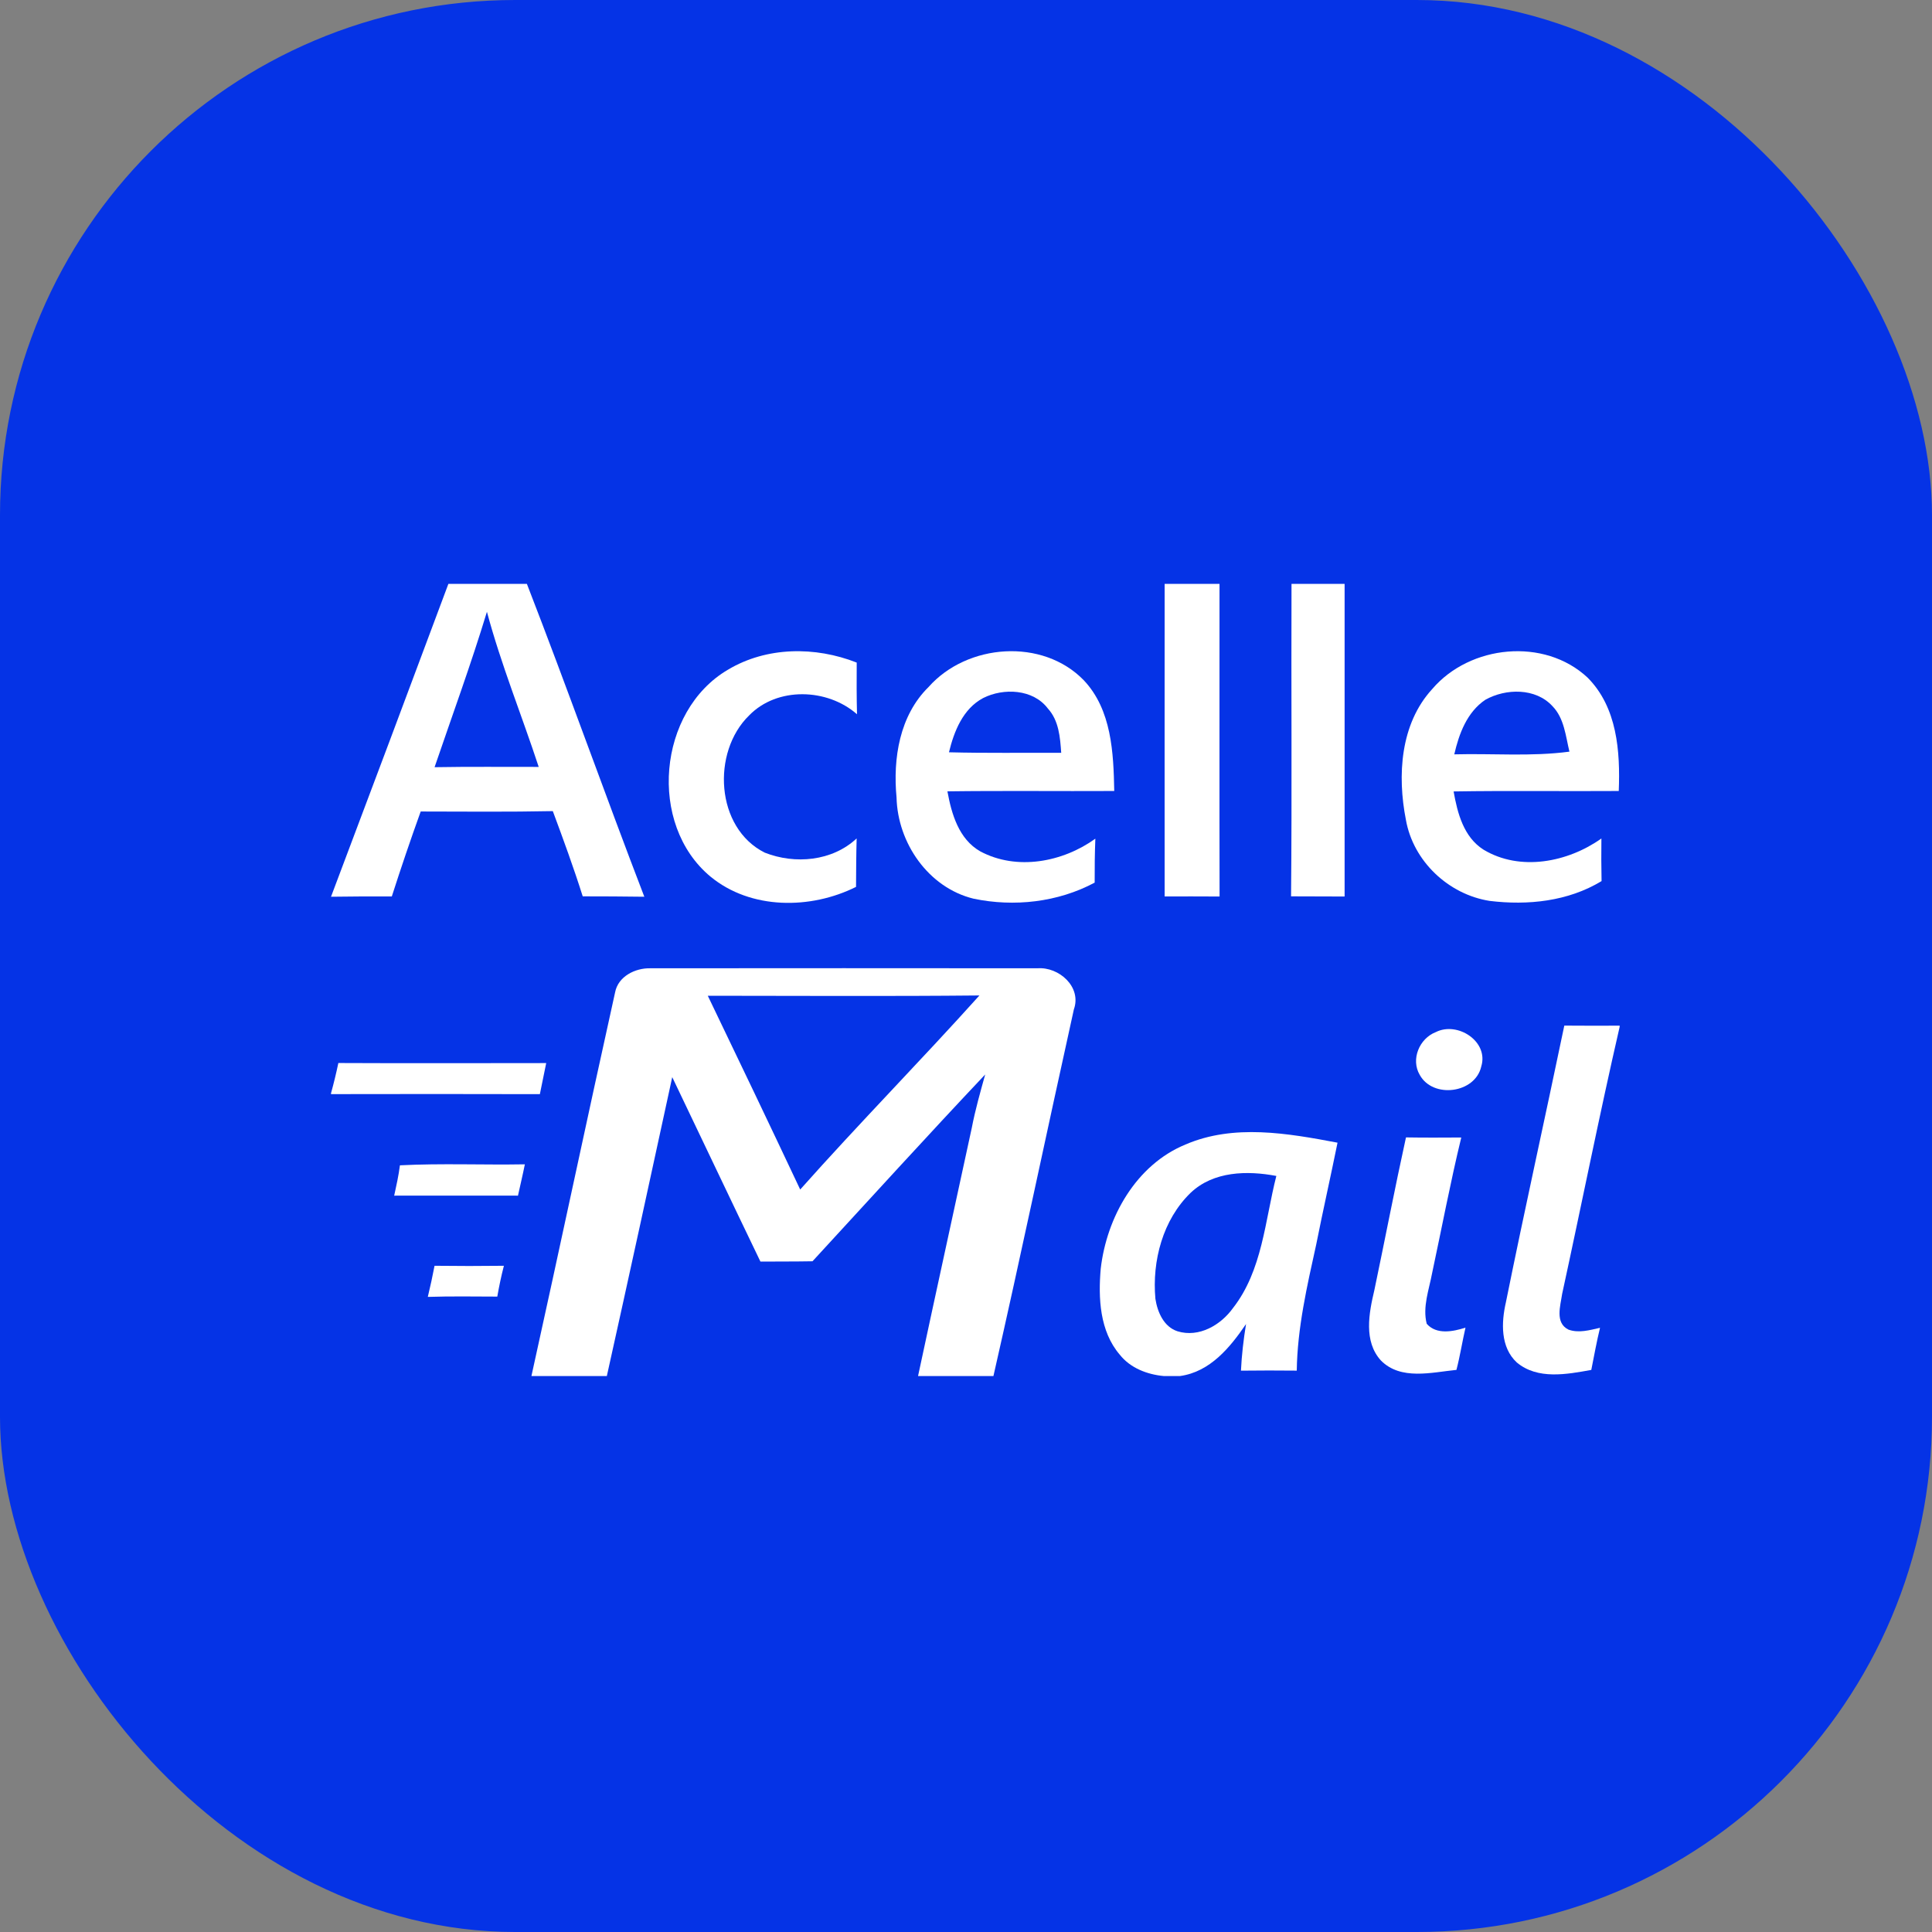<svg width="60" height="60" viewBox="0 0 60 60" fill="none" xmlns="http://www.w3.org/2000/svg">
<rect x="0" y="0" width="60" height="60" fill="#808080" stroke="none"/>
<rect width="60" height="60" rx="16" fill="#0533E6"/>
<path d="M19.102 30.82C19.195 30.322 19.73 30.059 20.199 30.071C24.205 30.067 28.213 30.067 32.219 30.071C32.887 30.02 33.599 30.65 33.35 31.348C32.509 35.142 31.714 38.947 30.852 42.734H28.511C29.061 40.163 29.625 37.596 30.18 35.026C30.287 34.467 30.444 33.918 30.596 33.369C28.788 35.283 27.017 37.233 25.233 39.17C24.695 39.18 24.156 39.176 23.616 39.18C22.697 37.274 21.792 35.361 20.877 33.452C20.206 36.548 19.533 39.643 18.846 42.734H16.504C17.383 38.766 18.221 34.788 19.102 30.82ZM21.981 30.924C22.945 32.926 23.903 34.931 24.851 36.942C26.668 34.899 28.589 32.948 30.417 30.915C27.606 30.943 24.793 30.925 21.981 30.924Z" fill="white"/>
<path d="M48.581 31.851C49.154 31.856 49.727 31.855 50.3 31.853L50.3 31.889C49.666 34.645 49.115 37.423 48.513 40.187C48.461 40.552 48.284 41.083 48.711 41.293C49.032 41.408 49.371 41.308 49.69 41.236C49.585 41.668 49.506 42.107 49.419 42.544C48.66 42.681 47.754 42.855 47.106 42.313C46.594 41.84 46.623 41.07 46.767 40.444C47.347 37.574 47.984 34.716 48.581 31.851Z" fill="white"/>
<path d="M44.59 32.053C45.265 31.712 46.24 32.343 46.002 33.12C45.813 33.959 44.501 34.125 44.092 33.383C43.806 32.899 44.081 32.25 44.59 32.053Z" fill="white"/>
<path d="M10.508 33.013C12.66 33.023 14.811 33.017 16.963 33.015C16.895 33.337 16.83 33.658 16.766 33.98C14.605 33.974 12.442 33.975 10.28 33.979L10.28 33.951C10.366 33.64 10.442 33.327 10.508 33.013Z" fill="white"/>
<path d="M36.816 35.544C38.315 34.898 39.994 35.195 41.538 35.487C41.324 36.543 41.086 37.593 40.876 38.65C40.592 39.938 40.291 41.239 40.272 42.566C39.694 42.56 39.117 42.56 38.539 42.567C38.562 42.081 38.619 41.598 38.697 41.119C38.199 41.849 37.583 42.603 36.648 42.734H36.139C35.624 42.686 35.1 42.484 34.773 42.068C34.151 41.339 34.105 40.313 34.184 39.402C34.368 37.805 35.278 36.177 36.816 35.544ZM36.978 37.042C36.111 37.879 35.775 39.16 35.882 40.336C35.946 40.748 36.142 41.207 36.571 41.345C37.234 41.547 37.91 41.154 38.29 40.625C39.207 39.453 39.283 37.909 39.638 36.52C38.733 36.349 37.686 36.371 36.978 37.042Z" fill="white"/>
<path d="M43.664 35.323C44.237 35.333 44.809 35.329 45.381 35.326C45.042 36.723 44.776 38.137 44.475 39.541C44.38 40.053 44.174 40.587 44.308 41.111C44.611 41.459 45.127 41.354 45.512 41.231C45.412 41.666 45.344 42.109 45.231 42.543C44.46 42.62 43.502 42.876 42.885 42.251C42.344 41.657 42.513 40.779 42.681 40.071C43.013 38.489 43.317 36.901 43.664 35.323Z" fill="white"/>
<path d="M12.42 36.19C13.712 36.124 15.008 36.182 16.3 36.159C16.235 36.484 16.157 36.808 16.086 37.132C14.805 37.129 13.524 37.131 12.242 37.132C12.31 36.819 12.38 36.507 12.42 36.19Z" fill="white"/>
<path d="M13.495 39.31C14.214 39.319 14.931 39.319 15.649 39.31C15.567 39.626 15.5 39.946 15.444 40.267C14.724 40.265 14.005 40.253 13.286 40.276C13.364 39.956 13.433 39.633 13.495 39.31Z" fill="white"/>
<path d="M13.925 18.133H16.363C17.615 21.358 18.769 24.619 20.01 27.849C19.372 27.84 18.734 27.837 18.097 27.837C17.815 26.945 17.494 26.067 17.168 25.19C15.799 25.218 14.431 25.204 13.065 25.202C12.75 26.076 12.452 26.956 12.168 27.84C11.539 27.837 10.909 27.84 10.28 27.849C11.502 24.612 12.716 21.374 13.925 18.133ZM13.496 23.826C14.574 23.807 15.652 23.819 16.73 23.817C16.202 22.209 15.56 20.637 15.122 19C14.629 20.624 14.044 22.22 13.496 23.826Z" fill="white"/>
<path d="M36.169 18.133H37.873C37.875 21.369 37.868 24.605 37.875 27.842C37.306 27.84 36.737 27.837 36.169 27.84C36.166 24.603 36.169 21.369 36.169 18.133Z" fill="white"/>
<path d="M40.109 18.133H41.758C41.758 21.369 41.756 24.605 41.758 27.842C41.203 27.84 40.65 27.837 40.095 27.837C40.125 24.603 40.097 21.367 40.109 18.133Z" fill="white"/>
<path d="M22.606 20.799C23.808 20.079 25.319 20.07 26.606 20.577C26.602 21.111 26.602 21.648 26.615 22.182C25.696 21.373 24.138 21.32 23.264 22.219C22.095 23.357 22.218 25.714 23.751 26.48C24.691 26.85 25.847 26.747 26.604 26.038C26.59 26.538 26.588 27.04 26.585 27.543C25.177 28.247 23.317 28.256 22.065 27.224C20.111 25.602 20.425 22.079 22.606 20.799Z" fill="white"/>
<path d="M28.838 21.335C30.035 19.984 32.377 19.805 33.659 21.127C34.524 22.044 34.581 23.377 34.604 24.565C32.877 24.574 31.15 24.553 29.423 24.576C29.551 25.28 29.776 26.058 30.441 26.439C31.577 27.047 33.003 26.776 34.017 26.046C33.999 26.501 33.994 26.955 33.996 27.411C32.854 28.021 31.494 28.173 30.233 27.909C28.829 27.565 27.877 26.177 27.843 24.767C27.728 23.555 27.934 22.223 28.838 21.335ZM30.531 21.679C29.904 22.014 29.629 22.712 29.471 23.363C30.632 23.393 31.794 23.374 32.957 23.379C32.923 22.897 32.884 22.377 32.542 22.003C32.084 21.397 31.166 21.358 30.531 21.679Z" fill="white"/>
<path d="M44.478 21.4C45.65 20.026 47.96 19.79 49.302 21.042C50.224 21.966 50.32 23.334 50.272 24.565C48.563 24.577 46.852 24.551 45.143 24.579C45.263 25.253 45.453 25.992 46.07 26.386C47.208 27.072 48.692 26.779 49.733 26.04C49.728 26.48 49.728 26.923 49.738 27.363C48.699 27.994 47.446 28.123 46.26 27.978C44.981 27.776 43.889 26.746 43.662 25.462C43.391 24.084 43.485 22.483 44.478 21.4ZM46.127 21.733C45.559 22.118 45.311 22.785 45.164 23.427C46.355 23.395 47.554 23.501 48.74 23.343C48.623 22.859 48.579 22.306 48.215 21.932C47.692 21.359 46.765 21.375 46.127 21.733Z" fill="white"/>
</svg>

